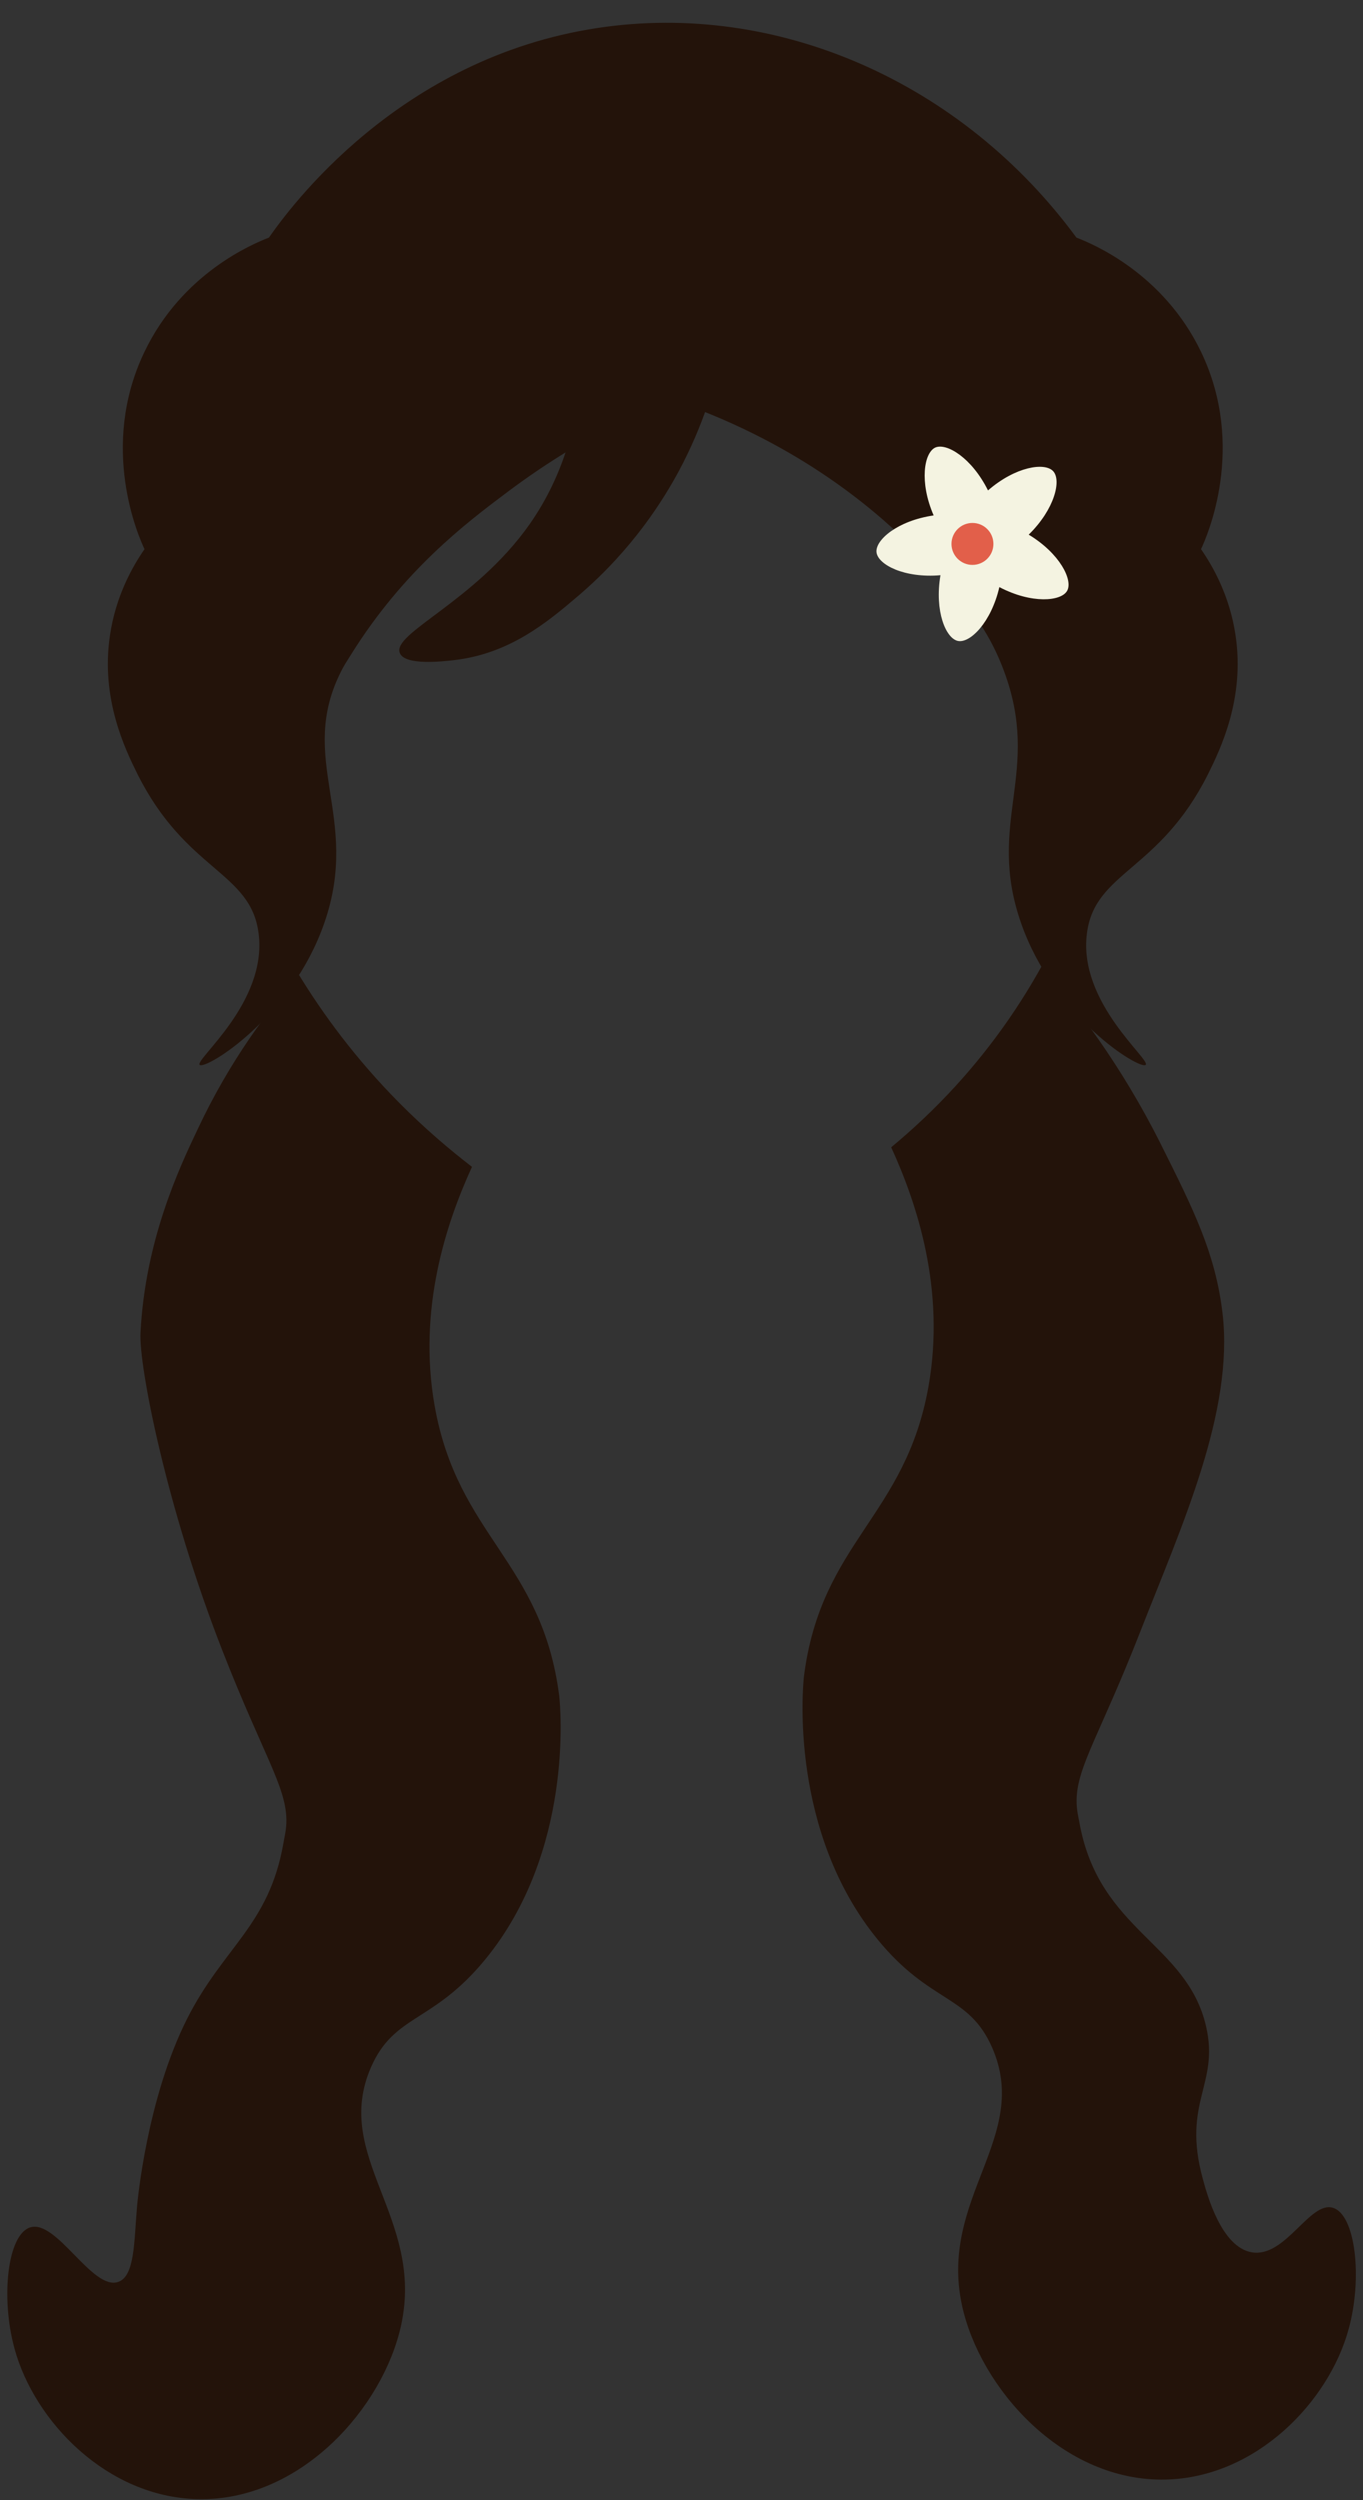 <?xml version="1.0" encoding="UTF-8"?><svg xmlns="http://www.w3.org/2000/svg" xmlns:xlink="http://www.w3.org/1999/xlink" height="143.0" preserveAspectRatio="xMidYMid meet" version="1.0" viewBox="-0.4 -1.3 78.0 143.0" width="78.0" zoomAndPan="magnify"><rect x="-0.4" y="-1.3" width="78.0" height="143.0" fill="#333333" stroke="none"/><g id="change1_1"><path d="M68.73,42.98c-2.79,5.57-6.48,5.56-6.93,9.11c-0.51,3.97,3.7,7.24,3.36,7.52c-0.34,0.28-5.24-2.7-7.13-8.12 c-2.02-5.78,1.21-8.59-0.99-14.45c-1.12-2.99-2.91-4.76-5.35-7.17c-2.31-2.28-6.73-5.98-13.8-8.36c-4.04,1.73-7.12,3.73-9.25,5.33 c-2.42,1.81-5.96,4.51-8.94,9.28c-0.27,0.43-0.41,0.64-0.55,0.92c-2.61,5.08,1.13,8.37-0.99,14.45c-1.88,5.42-6.78,8.4-7.13,8.12 c-0.33-0.28,3.88-3.55,3.37-7.52c-0.45-3.55-4.14-3.54-6.93-9.11c-0.72-1.45-2.11-4.32-1.58-7.92c0.33-2.27,1.3-3.97,1.98-4.95 c-0.33-0.7-2.62-5.84,0-11.29c2.15-4.49,6.19-6.17,7.12-6.53c1.17-1.67,7.41-10.27,18.81-11.99C44.1-1.26,54.67,3.41,61.2,12.29 c0.94,0.36,4.97,2.04,7.13,6.53c2.62,5.45,0.33,10.59,0,11.29c0.68,0.98,1.65,2.68,1.98,4.95C70.84,38.66,69.45,41.53,68.73,42.98z" fill="#23130A"/></g><g id="change1_2"><path d="M7.64,74.93c-0.1,1.9,1.49,10.03,4.7,18.21c2.3,5.88,3.61,7.7,3.65,9.62c0.01,0.57-0.11,0.98-0.17,1.36 c-0.83,4.72-3.42,5.91-5.51,10.04c-2.3,4.56-2.84,10.42-2.87,10.77c-0.17,2.02-0.13,3.94-1.06,4.28c-1.48,0.55-3.54-3.6-5.06-3.11 c-1.29,0.42-1.69,4-0.89,6.93c1.14,4.18,5.3,8.49,10.47,8.61c5.9,0.14,10.64-5.24,11.66-9.97c1.33-6.15-3.96-9.62-1.73-14.73 c1.34-3.06,3.53-2.5,6.54-6.17c5.06-6.17,4.31-14.43,4.23-15.09c-0.99-7.69-5.81-9.1-7.13-16.59c-0.97-5.53,0.67-10.44,2.14-13.65 c-1.31-1.01-2.72-2.21-4.15-3.65c-2.55-2.57-4.41-5.14-5.75-7.33c-1.7,1.93-3.93,4.85-5.79,8.81C9.82,65.58,7.91,69.67,7.64,74.93z" fill="#23130A"/></g><g id="change1_3"><path d="M69.56,73.8c0.67,5.64-2.35,12.21-4.7,18.21c-2.3,5.88-3.61,7.7-3.65,9.62c-0.01,0.61,0.12,1.06,0.17,1.36 c1.13,6.18,6.14,6.85,7.24,11.61c0.77,3.34-1.39,4.32-0.19,8.71c0.26,0.97,1.07,3.9,2.79,4.21c1.94,0.35,3.34-2.97,4.67-2.54 c1.27,0.4,1.7,3.97,0.89,6.93c-1.14,4.18-5.3,8.49-10.47,8.61c-5.9,0.14-10.64-5.24-11.66-9.97c-1.33-6.15,3.96-9.62,1.73-14.73 c-1.34-3.06-3.53-2.5-6.54-6.17c-5.06-6.17-4.31-14.43-4.23-15.09c0.99-7.69,5.81-9.1,7.13-16.59c0.97-5.53-0.67-10.44-2.14-13.65 c1.17-0.97,2.43-2.13,3.7-3.52c2.2-2.41,3.78-4.8,4.9-6.82c1.94,2.22,4.54,5.59,6.82,10.14C67.89,67.86,69.15,70.36,69.56,73.8z" fill="#23130A"/></g><g id="change1_4"><path d="M32.83,20.44c-0.21,2.13-0.84,5.29-2.94,8.27c-3.1,4.39-7.87,6.21-7.41,7.34c0.29,0.73,2.45,0.48,3.08,0.41 c3.19-0.36,5.35-2.16,7.13-3.68c3.16-2.69,4.92-5.58,5.77-7.16c1.39-2.6,2.07-4.97,2.43-6.64C38.2,19.47,35.51,19.96,32.83,20.44z" fill="#23130A"/></g><g id="change2_1"><path d="M53.12,24.3c0.64-0.29,2.09,0.58,3.02,2.45c1.58-1.37,3.25-1.62,3.73-1.1s0.09,2.17-1.4,3.63 c1.79,1.08,2.54,2.6,2.2,3.21s-2.03,0.76-3.88-0.21c-0.47,2.03-1.68,3.22-2.37,3.08c-0.69-0.14-1.35-1.7-1-3.76 c-2.08,0.18-3.58-0.61-3.66-1.31c-0.08-0.7,1.2-1.81,3.27-2.11C52.2,26.27,52.48,24.6,53.12,24.3z" fill="#F4F3E1"/></g><g id="change3_1"><circle cx="55.25" cy="29.81" fill="#E25F4A" r="1.2"/></g></svg>